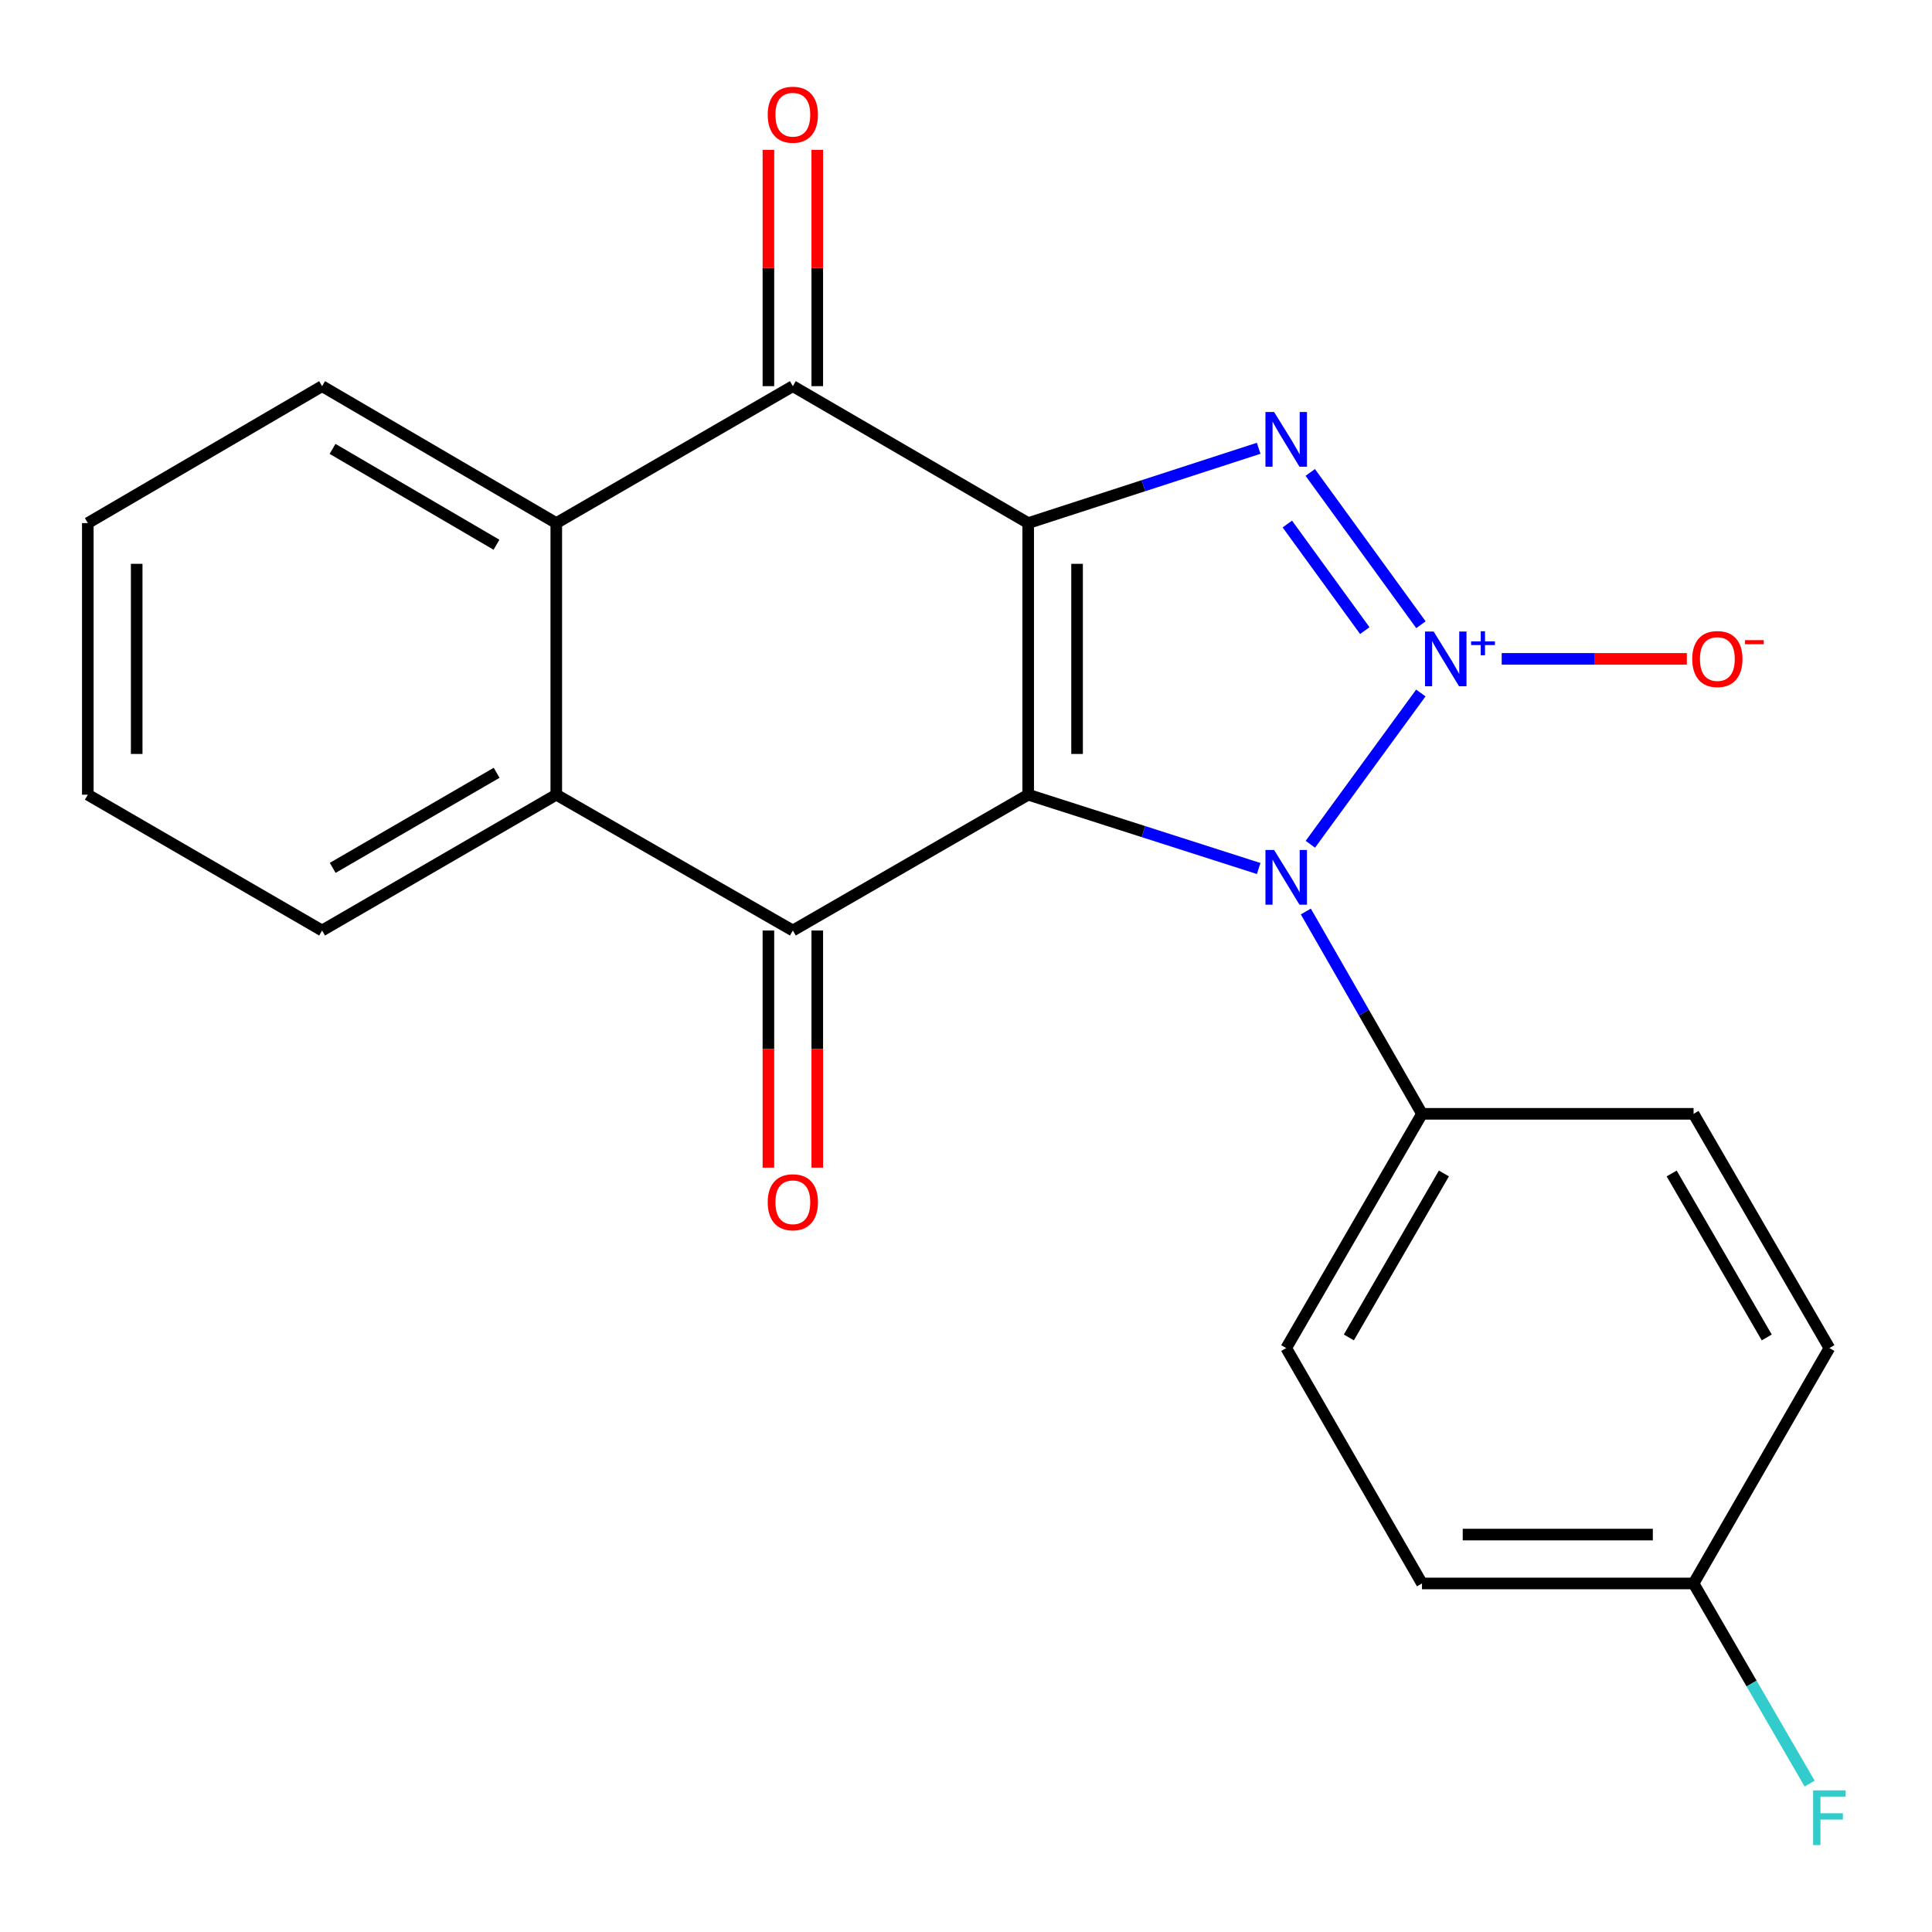 <?xml version='1.0' encoding='iso-8859-1'?>
<svg version='1.1' baseProfile='full'
              xmlns='http://www.w3.org/2000/svg'
                      xmlns:rdkit='http://www.rdkit.org/xml'
                      xmlns:xlink='http://www.w3.org/1999/xlink'
                  xml:space='preserve'
width='1000px' height='1000px' viewBox='0 0 1000 1000'>
<!-- END OF HEADER -->
<rect style='opacity:1.0;fill:#FFFFFF;stroke:none' width='1000' height='1000' x='0' y='0'> </rect>
<path class='bond-2' d='M 735.476,323.364 L 678.183,244.533' style='fill:none;fill-rule:evenodd;stroke:#0000FF;stroke-width:6px;stroke-linecap:butt;stroke-linejoin:miter;stroke-opacity:1' />
<path class='bond-2' d='M 706.418,326.412 L 666.314,271.23' style='fill:none;fill-rule:evenodd;stroke:#0000FF;stroke-width:6px;stroke-linecap:butt;stroke-linejoin:miter;stroke-opacity:1' />
<path class='bond-3' d='M 735.421,358.696 L 678.237,436.988' style='fill:none;fill-rule:evenodd;stroke:#0000FF;stroke-width:6px;stroke-linecap:butt;stroke-linejoin:miter;stroke-opacity:1' />
<path class='bond-8' d='M 777.279,341.035 L 825.196,341.035' style='fill:none;fill-rule:evenodd;stroke:#0000FF;stroke-width:6px;stroke-linecap:butt;stroke-linejoin:miter;stroke-opacity:1' />
<path class='bond-8' d='M 825.196,341.035 L 873.113,341.035' style='fill:none;fill-rule:evenodd;stroke:#FF0000;stroke-width:6px;stroke-linecap:butt;stroke-linejoin:miter;stroke-opacity:1' />
<path class='bond-0' d='M 532.194,270.75 L 591.84,251.391' style='fill:none;fill-rule:evenodd;stroke:#000000;stroke-width:6px;stroke-linecap:butt;stroke-linejoin:miter;stroke-opacity:1' />
<path class='bond-0' d='M 591.84,251.391 L 651.487,232.032' style='fill:none;fill-rule:evenodd;stroke:#0000FF;stroke-width:6px;stroke-linecap:butt;stroke-linejoin:miter;stroke-opacity:1' />
<path class='bond-5' d='M 532.194,270.75 L 410.372,199.875' style='fill:none;fill-rule:evenodd;stroke:#000000;stroke-width:6px;stroke-linecap:butt;stroke-linejoin:miter;stroke-opacity:1' />
<path class='bond-22' d='M 532.194,270.75 L 532.194,411.334' style='fill:none;fill-rule:evenodd;stroke:#000000;stroke-width:6px;stroke-linecap:butt;stroke-linejoin:miter;stroke-opacity:1' />
<path class='bond-22' d='M 557.492,291.838 L 557.492,390.247' style='fill:none;fill-rule:evenodd;stroke:#000000;stroke-width:6px;stroke-linecap:butt;stroke-linejoin:miter;stroke-opacity:1' />
<path class='bond-1' d='M 532.194,411.334 L 591.843,430.437' style='fill:none;fill-rule:evenodd;stroke:#000000;stroke-width:6px;stroke-linecap:butt;stroke-linejoin:miter;stroke-opacity:1' />
<path class='bond-1' d='M 591.843,430.437 L 651.491,449.539' style='fill:none;fill-rule:evenodd;stroke:#0000FF;stroke-width:6px;stroke-linecap:butt;stroke-linejoin:miter;stroke-opacity:1' />
<path class='bond-4' d='M 532.194,411.334 L 410.372,481.634' style='fill:none;fill-rule:evenodd;stroke:#000000;stroke-width:6px;stroke-linecap:butt;stroke-linejoin:miter;stroke-opacity:1' />
<path class='bond-9' d='M 675.893,471.79 L 705.958,524.152' style='fill:none;fill-rule:evenodd;stroke:#0000FF;stroke-width:6px;stroke-linecap:butt;stroke-linejoin:miter;stroke-opacity:1' />
<path class='bond-9' d='M 705.958,524.152 L 736.022,576.514' style='fill:none;fill-rule:evenodd;stroke:#000000;stroke-width:6px;stroke-linecap:butt;stroke-linejoin:miter;stroke-opacity:1' />
<path class='bond-6' d='M 410.372,481.634 L 287.932,411.334' style='fill:none;fill-rule:evenodd;stroke:#000000;stroke-width:6px;stroke-linecap:butt;stroke-linejoin:miter;stroke-opacity:1' />
<path class='bond-10' d='M 397.723,481.634 L 397.723,543.002' style='fill:none;fill-rule:evenodd;stroke:#000000;stroke-width:6px;stroke-linecap:butt;stroke-linejoin:miter;stroke-opacity:1' />
<path class='bond-10' d='M 397.723,543.002 L 397.723,604.37' style='fill:none;fill-rule:evenodd;stroke:#FF0000;stroke-width:6px;stroke-linecap:butt;stroke-linejoin:miter;stroke-opacity:1' />
<path class='bond-10' d='M 423.021,481.634 L 423.021,543.002' style='fill:none;fill-rule:evenodd;stroke:#000000;stroke-width:6px;stroke-linecap:butt;stroke-linejoin:miter;stroke-opacity:1' />
<path class='bond-10' d='M 423.021,543.002 L 423.021,604.37' style='fill:none;fill-rule:evenodd;stroke:#FF0000;stroke-width:6px;stroke-linecap:butt;stroke-linejoin:miter;stroke-opacity:1' />
<path class='bond-7' d='M 410.372,199.875 L 287.932,270.75' style='fill:none;fill-rule:evenodd;stroke:#000000;stroke-width:6px;stroke-linecap:butt;stroke-linejoin:miter;stroke-opacity:1' />
<path class='bond-11' d='M 423.021,199.875 L 423.021,138.72' style='fill:none;fill-rule:evenodd;stroke:#000000;stroke-width:6px;stroke-linecap:butt;stroke-linejoin:miter;stroke-opacity:1' />
<path class='bond-11' d='M 423.021,138.72 L 423.021,77.565' style='fill:none;fill-rule:evenodd;stroke:#FF0000;stroke-width:6px;stroke-linecap:butt;stroke-linejoin:miter;stroke-opacity:1' />
<path class='bond-11' d='M 397.723,199.875 L 397.723,138.72' style='fill:none;fill-rule:evenodd;stroke:#000000;stroke-width:6px;stroke-linecap:butt;stroke-linejoin:miter;stroke-opacity:1' />
<path class='bond-11' d='M 397.723,138.72 L 397.723,77.565' style='fill:none;fill-rule:evenodd;stroke:#FF0000;stroke-width:6px;stroke-linecap:butt;stroke-linejoin:miter;stroke-opacity:1' />
<path class='bond-18' d='M 287.932,411.334 L 166.714,481.634' style='fill:none;fill-rule:evenodd;stroke:#000000;stroke-width:6px;stroke-linecap:butt;stroke-linejoin:miter;stroke-opacity:1' />
<path class='bond-18' d='M 257.058,399.996 L 172.206,449.205' style='fill:none;fill-rule:evenodd;stroke:#000000;stroke-width:6px;stroke-linecap:butt;stroke-linejoin:miter;stroke-opacity:1' />
<path class='bond-24' d='M 287.932,411.334 L 287.932,270.75' style='fill:none;fill-rule:evenodd;stroke:#000000;stroke-width:6px;stroke-linecap:butt;stroke-linejoin:miter;stroke-opacity:1' />
<path class='bond-19' d='M 287.932,270.75 L 166.714,199.875' style='fill:none;fill-rule:evenodd;stroke:#000000;stroke-width:6px;stroke-linecap:butt;stroke-linejoin:miter;stroke-opacity:1' />
<path class='bond-19' d='M 256.98,281.957 L 172.128,232.345' style='fill:none;fill-rule:evenodd;stroke:#000000;stroke-width:6px;stroke-linecap:butt;stroke-linejoin:miter;stroke-opacity:1' />
<path class='bond-12' d='M 736.022,576.514 L 665.737,697.759' style='fill:none;fill-rule:evenodd;stroke:#000000;stroke-width:6px;stroke-linecap:butt;stroke-linejoin:miter;stroke-opacity:1' />
<path class='bond-12' d='M 747.365,607.388 L 698.166,692.26' style='fill:none;fill-rule:evenodd;stroke:#000000;stroke-width:6px;stroke-linecap:butt;stroke-linejoin:miter;stroke-opacity:1' />
<path class='bond-13' d='M 736.022,576.514 L 876.592,576.514' style='fill:none;fill-rule:evenodd;stroke:#000000;stroke-width:6px;stroke-linecap:butt;stroke-linejoin:miter;stroke-opacity:1' />
<path class='bond-15' d='M 665.737,697.759 L 736.022,819.595' style='fill:none;fill-rule:evenodd;stroke:#000000;stroke-width:6px;stroke-linecap:butt;stroke-linejoin:miter;stroke-opacity:1' />
<path class='bond-16' d='M 876.592,576.514 L 946.891,697.759' style='fill:none;fill-rule:evenodd;stroke:#000000;stroke-width:6px;stroke-linecap:butt;stroke-linejoin:miter;stroke-opacity:1' />
<path class='bond-16' d='M 865.252,607.39 L 914.462,692.261' style='fill:none;fill-rule:evenodd;stroke:#000000;stroke-width:6px;stroke-linecap:butt;stroke-linejoin:miter;stroke-opacity:1' />
<path class='bond-14' d='M 876.592,819.595 L 946.891,697.759' style='fill:none;fill-rule:evenodd;stroke:#000000;stroke-width:6px;stroke-linecap:butt;stroke-linejoin:miter;stroke-opacity:1' />
<path class='bond-17' d='M 876.592,819.595 L 906.622,871.393' style='fill:none;fill-rule:evenodd;stroke:#000000;stroke-width:6px;stroke-linecap:butt;stroke-linejoin:miter;stroke-opacity:1' />
<path class='bond-17' d='M 906.622,871.393 L 936.651,923.191' style='fill:none;fill-rule:evenodd;stroke:#33CCCC;stroke-width:6px;stroke-linecap:butt;stroke-linejoin:miter;stroke-opacity:1' />
<path class='bond-23' d='M 876.592,819.595 L 736.022,819.595' style='fill:none;fill-rule:evenodd;stroke:#000000;stroke-width:6px;stroke-linecap:butt;stroke-linejoin:miter;stroke-opacity:1' />
<path class='bond-23' d='M 855.507,794.298 L 757.108,794.298' style='fill:none;fill-rule:evenodd;stroke:#000000;stroke-width:6px;stroke-linecap:butt;stroke-linejoin:miter;stroke-opacity:1' />
<path class='bond-21' d='M 166.714,481.634 L 45.455,411.334' style='fill:none;fill-rule:evenodd;stroke:#000000;stroke-width:6px;stroke-linecap:butt;stroke-linejoin:miter;stroke-opacity:1' />
<path class='bond-20' d='M 166.714,199.875 L 45.455,270.75' style='fill:none;fill-rule:evenodd;stroke:#000000;stroke-width:6px;stroke-linecap:butt;stroke-linejoin:miter;stroke-opacity:1' />
<path class='bond-25' d='M 45.455,270.75 L 45.455,411.334' style='fill:none;fill-rule:evenodd;stroke:#000000;stroke-width:6px;stroke-linecap:butt;stroke-linejoin:miter;stroke-opacity:1' />
<path class='bond-25' d='M 70.752,291.838 L 70.752,390.247' style='fill:none;fill-rule:evenodd;stroke:#000000;stroke-width:6px;stroke-linecap:butt;stroke-linejoin:miter;stroke-opacity:1' />
<path  class='atom-0' d='M 742.06 326.875
L 751.34 341.875
Q 752.26 343.355, 753.74 346.035
Q 755.22 348.715, 755.3 348.875
L 755.3 326.875
L 759.06 326.875
L 759.06 355.195
L 755.18 355.195
L 745.22 338.795
Q 744.06 336.875, 742.82 334.675
Q 741.62 332.475, 741.26 331.795
L 741.26 355.195
L 737.58 355.195
L 737.58 326.875
L 742.06 326.875
' fill='#0000FF'/>
<path  class='atom-0' d='M 761.436 331.98
L 766.425 331.98
L 766.425 326.727
L 768.643 326.727
L 768.643 331.98
L 773.764 331.98
L 773.764 333.881
L 768.643 333.881
L 768.643 339.161
L 766.425 339.161
L 766.425 333.881
L 761.436 333.881
L 761.436 331.98
' fill='#0000FF'/>
<path  class='atom-3' d='M 659.477 213.247
L 668.757 228.247
Q 669.677 229.727, 671.157 232.407
Q 672.637 235.087, 672.717 235.247
L 672.717 213.247
L 676.477 213.247
L 676.477 241.567
L 672.597 241.567
L 662.637 225.167
Q 661.477 223.247, 660.237 221.047
Q 659.037 218.847, 658.677 218.167
L 658.677 241.567
L 654.997 241.567
L 654.997 213.247
L 659.477 213.247
' fill='#0000FF'/>
<path  class='atom-4' d='M 659.477 439.941
L 668.757 454.941
Q 669.677 456.421, 671.157 459.101
Q 672.637 461.781, 672.717 461.941
L 672.717 439.941
L 676.477 439.941
L 676.477 468.261
L 672.597 468.261
L 662.637 451.861
Q 661.477 449.941, 660.237 447.741
Q 659.037 445.541, 658.677 444.861
L 658.677 468.261
L 654.997 468.261
L 654.997 439.941
L 659.477 439.941
' fill='#0000FF'/>
<path  class='atom-9' d='M 875.904 341.115
Q 875.904 334.315, 879.264 330.515
Q 882.624 326.715, 888.904 326.715
Q 895.184 326.715, 898.544 330.515
Q 901.904 334.315, 901.904 341.115
Q 901.904 347.995, 898.504 351.915
Q 895.104 355.795, 888.904 355.795
Q 882.664 355.795, 879.264 351.915
Q 875.904 348.035, 875.904 341.115
M 888.904 352.595
Q 893.224 352.595, 895.544 349.715
Q 897.904 346.795, 897.904 341.115
Q 897.904 335.555, 895.544 332.755
Q 893.224 329.915, 888.904 329.915
Q 884.584 329.915, 882.224 332.715
Q 879.904 335.515, 879.904 341.115
Q 879.904 346.835, 882.224 349.715
Q 884.584 352.595, 888.904 352.595
' fill='#FF0000'/>
<path  class='atom-9' d='M 903.224 331.338
L 912.913 331.338
L 912.913 333.45
L 903.224 333.45
L 903.224 331.338
' fill='#FF0000'/>
<path  class='atom-11' d='M 397.372 622.284
Q 397.372 615.484, 400.732 611.684
Q 404.092 607.884, 410.372 607.884
Q 416.652 607.884, 420.012 611.684
Q 423.372 615.484, 423.372 622.284
Q 423.372 629.164, 419.972 633.084
Q 416.572 636.964, 410.372 636.964
Q 404.132 636.964, 400.732 633.084
Q 397.372 629.204, 397.372 622.284
M 410.372 633.764
Q 414.692 633.764, 417.012 630.884
Q 419.372 627.964, 419.372 622.284
Q 419.372 616.724, 417.012 613.924
Q 414.692 611.084, 410.372 611.084
Q 406.052 611.084, 403.692 613.884
Q 401.372 616.684, 401.372 622.284
Q 401.372 628.004, 403.692 630.884
Q 406.052 633.764, 410.372 633.764
' fill='#FF0000'/>
<path  class='atom-12' d='M 397.372 59.371
Q 397.372 52.571, 400.732 48.771
Q 404.092 44.971, 410.372 44.971
Q 416.652 44.971, 420.012 48.771
Q 423.372 52.571, 423.372 59.371
Q 423.372 66.251, 419.972 70.171
Q 416.572 74.051, 410.372 74.051
Q 404.132 74.051, 400.732 70.171
Q 397.372 66.291, 397.372 59.371
M 410.372 70.851
Q 414.692 70.851, 417.012 67.971
Q 419.372 65.051, 419.372 59.371
Q 419.372 53.811, 417.012 51.011
Q 414.692 48.171, 410.372 48.171
Q 406.052 48.171, 403.692 50.971
Q 401.372 53.771, 401.372 59.371
Q 401.372 65.091, 403.692 67.971
Q 406.052 70.851, 410.372 70.851
' fill='#FF0000'/>
<path  class='atom-18' d='M 938.471 926.695
L 955.311 926.695
L 955.311 929.935
L 942.271 929.935
L 942.271 938.535
L 953.871 938.535
L 953.871 941.815
L 942.271 941.815
L 942.271 955.015
L 938.471 955.015
L 938.471 926.695
' fill='#33CCCC'/>
</svg>
